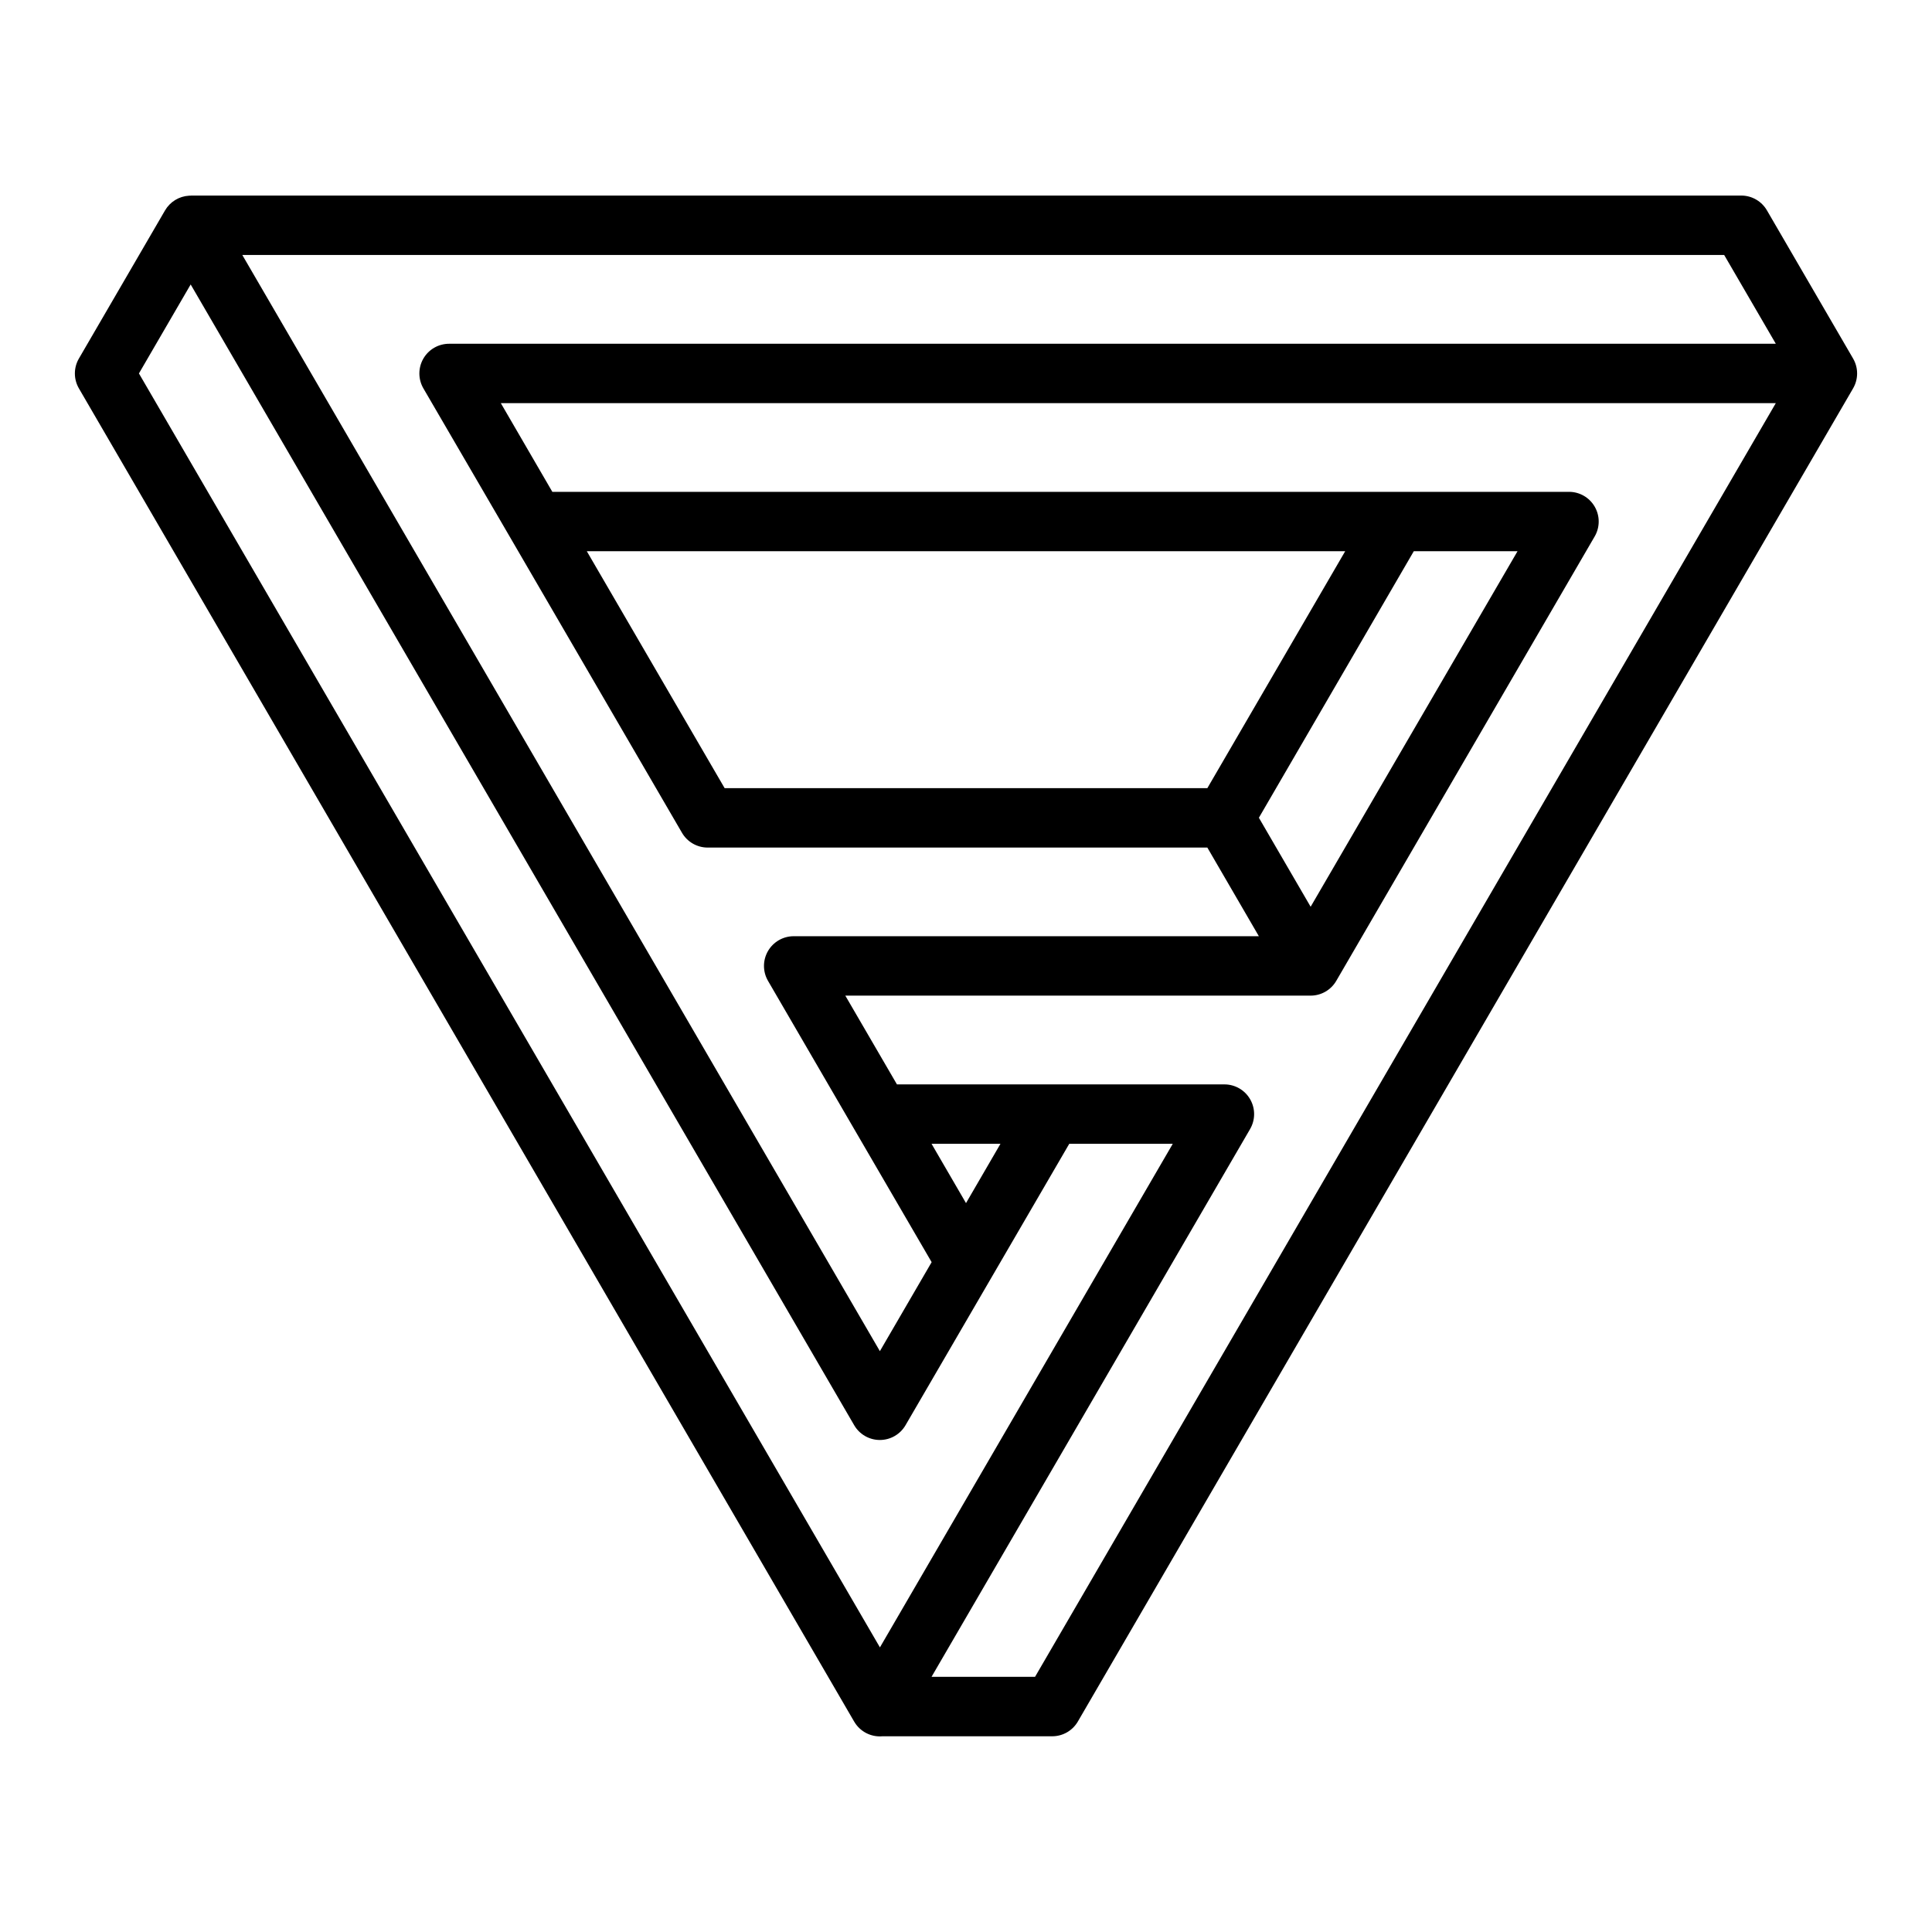 <?xml version="1.0" encoding="UTF-8"?>
<!-- Uploaded to: ICON Repo, www.svgrepo.com, Generator: ICON Repo Mixer Tools -->
<svg fill="#000000" width="800px" height="800px" version="1.1" viewBox="144 144 512 512" xmlns="http://www.w3.org/2000/svg">
 <path d="m194.53 195.83v0.031c-0.145-0.004-0.289-0.004-0.43 0-2.644 0.148-5.035 1.617-6.367 3.906l-22.816 39.238c-1.43 2.449-1.43 5.481 0 7.934l205.44 353.29v-0.004c1.531 2.652 4.457 4.172 7.504 3.906h44.957c2.809 0.012 5.41-1.477 6.824-3.906l205.44-353.29c1.43-2.453 1.43-5.484 0-7.934l-22.816-39.238c-1.402-2.43-3.992-3.93-6.797-3.938zm13.684 15.742h392.71l13.684 23.523-351.57 0.004c-2.824-0.008-5.438 1.492-6.848 3.941-1.41 2.445-1.402 5.457 0.02 7.898l22.848 39.238 45.664 78.504c1.402 2.426 3.992 3.926 6.797 3.934h132.44l13.652 23.492h-123.28c-2.82 0.004-5.422 1.512-6.824 3.957-1.402 2.441-1.391 5.449 0.027 7.883l22.816 39.238 20.543 35.301-13.715 23.586zm-13.684 7.812 175.83 302.3c1.406 2.43 4.004 3.926 6.812 3.926 2.805 0 5.402-1.496 6.809-3.926l43.387-74.57h27.43l-77.609 133.46-196.37-337.61zm82.195 31.457h337.88l-196.31 337.54h-27.43l84.441-145.2-0.004 0.004c1.406-2.438 1.406-5.441-0.004-7.875-1.406-2.438-4.008-3.938-6.82-3.934h-86.777l-13.684-23.523h123.31c2.797 0 5.383-1.488 6.793-3.906l68.48-117.77c1.422-2.434 1.43-5.441 0.027-7.883-1.402-2.445-4.004-3.953-6.82-3.953h-269.43zm22.785 39.238h200.98l-36.531 62.793h-127.92zm219.16 0h27.492l-54.828 94.219-13.715-23.586zm-127.8 157.04h18.266l-9.133 15.715z"/>
</svg>